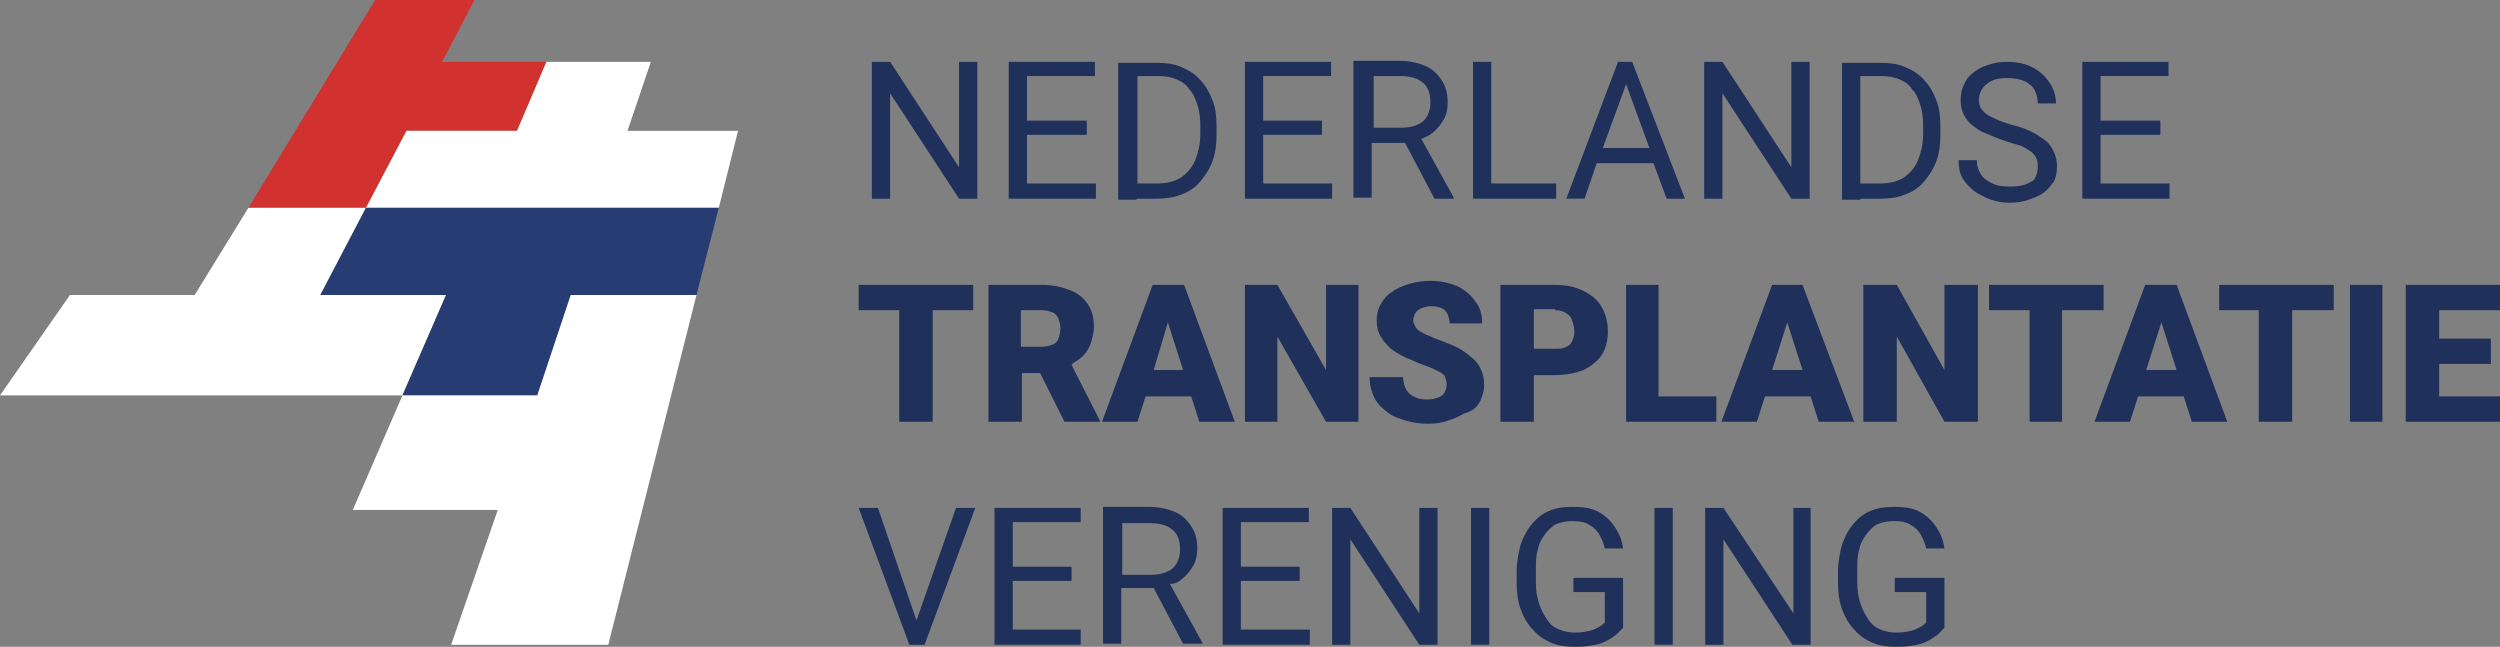 <svg xmlns="http://www.w3.org/2000/svg" xmlns:xlink="http://www.w3.org/1999/xlink" id="Laag_1" x="0px" y="0px" viewBox="0 0 246.6 63.8" style="enable-background:new 0 0 246.6 63.8;" xml:space="preserve"><rect x="0" y="0" width="246.6" height="63.8" fill="#808080" stroke="none"/><style type="text/css">	.st0{fill:#1F305B;}	.st1{fill:#D1312F;}	.st2{fill:#FFFFFF;}	.st3{fill:#273C72;}</style><g>	<g>		<path class="st0" d="M112.1,19.6h1.9c0.9,0,1.8-0.1,2.5-0.4c0.8-0.3,1.4-0.7,1.9-1.3c0.5-0.6,0.9-1.2,1.2-2   c0.3-0.8,0.4-1.7,0.4-2.6v-0.8c0-1-0.1-1.9-0.4-2.6c-0.3-0.8-0.7-1.5-1.2-2c-0.5-0.6-1.2-1-1.9-1.3c-0.7-0.3-1.5-0.4-2.4-0.4h-2   h-1h-0.8v13.5h0.8H112.1z M114.2,7.5c0.7,0,1.3,0.1,1.8,0.3c0.5,0.2,1,0.5,1.3,1c0.4,0.4,0.6,0.9,0.8,1.5c0.2,0.6,0.3,1.3,0.3,2.1   v0.8c0,1-0.2,1.8-0.5,2.6c-0.3,0.7-0.8,1.3-1.4,1.7c-0.6,0.4-1.4,0.6-2.4,0.6h-1.9V7.5H114.2z"></path>		<polygon class="st0" points="88.7,41.6 92,41.6 92,30.6 96,30.6 96,28.1 92,28.1 88.7,28.1 84.7,28.1 84.7,30.6 88.7,30.6   "></polygon>		<polygon class="st0" points="101.3,19.6 108.1,19.6 108.1,18.1 101.3,18.1 101.3,13.3 107.2,13.3 107.2,11.9 101.3,11.9    101.3,7.5 108,7.5 108,6.1 101.3,6.1 101,6.1 99.5,6.1 99.5,19.6 101,19.6   "></polygon>		<polygon class="st0" points="99.9,57.3 105.7,57.3 105.7,55.9 99.9,55.9 99.9,51.5 106.6,51.5 106.6,50.1 99.9,50.1 99.5,50.1    98.1,50.1 98.1,63.6 99.5,63.6 99.9,63.6 106.6,63.6 106.6,62.1 99.9,62.1   "></polygon>		<polygon class="st0" points="222.8,28.1 218.9,28.1 218.9,30.6 222.8,30.6 222.8,41.6 226.1,41.6 226.1,30.6 230.2,30.6    230.2,28.1 226.1,28.1   "></polygon>		<polygon class="st0" points="90.4,61.2 86.6,50.1 84.7,50.1 89.7,63.6 89.9,63.6 91,63.6 91.2,63.6 96.2,50.1 94.3,50.1   "></polygon>		<polygon class="st0" points="124.6,19.6 131.4,19.6 131.4,18.1 124.6,18.1 124.6,13.3 130.4,13.3 130.4,11.9 124.6,11.9    124.6,7.5 131.3,7.5 131.3,6.1 124.6,6.1 124.2,6.1 122.8,6.1 122.8,19.6 124.2,19.6   "></polygon>		<polygon class="st0" points="94.6,16.5 87.8,6.1 86,6.1 86,19.6 87.8,19.6 87.8,9.2 94.6,19.6 96.4,19.6 96.4,6.1 94.6,6.1   "></polygon>		<path class="st0" d="M135.4,14.1h3.2l2.9,5.5h1.9v-0.1l-3.2-5.8c0.4-0.2,0.8-0.3,1.1-0.6c0.5-0.4,0.8-0.8,1.1-1.3   c0.3-0.5,0.4-1.1,0.4-1.7c0-0.9-0.2-1.6-0.6-2.2c-0.4-0.6-0.9-1.1-1.6-1.4c-0.7-0.3-1.6-0.5-2.6-0.5h-4.5v13.5h1.8V14.1z    M138.1,7.5c0.7,0,1.2,0.1,1.7,0.3c0.4,0.2,0.8,0.5,1,0.9c0.2,0.4,0.3,0.8,0.3,1.4c0,0.5-0.1,0.9-0.3,1.3c-0.2,0.4-0.5,0.7-1,0.9   c-0.4,0.2-1,0.3-1.6,0.3h-2.7V7.5H138.1z"></path>		<polygon class="st0" points="169.9,9.2 176.7,19.6 178.5,19.6 178.5,6.1 176.7,6.1 176.7,16.5 169.9,6.1 168.1,6.1 168.1,19.6    169.9,19.6   "></polygon>		<path class="st0" d="M213.8,28.1h-1.4h-0.8l-5,13.5h3.5l0.8-2.5h4.5l0.8,2.5h3.5l-5-13.5H213.8z M211.7,36.5l1.5-4.7l1.5,4.7   H211.7z"></path>		<path class="st0" d="M200,18.1c-0.4,0.2-1,0.3-1.6,0.3c-0.4,0-0.8,0-1.3-0.1c-0.4-0.1-0.8-0.3-1.1-0.5c-0.3-0.2-0.6-0.5-0.7-0.8   c-0.2-0.3-0.3-0.7-0.3-1.2h-1.8c0,0.7,0.1,1.3,0.4,1.8c0.3,0.5,0.7,0.9,1.2,1.3c0.5,0.3,1,0.6,1.6,0.8c0.6,0.2,1.2,0.3,1.8,0.3   c0.7,0,1.4-0.1,1.9-0.3c0.6-0.2,1.1-0.4,1.5-0.7c0.4-0.3,0.7-0.7,1-1.1c0.2-0.4,0.3-0.9,0.3-1.5c0-0.5-0.1-1-0.3-1.4   c-0.2-0.4-0.4-0.8-0.8-1.1c-0.4-0.3-0.8-0.6-1.4-0.9c-0.6-0.3-1.2-0.5-2-0.7c-0.6-0.2-1-0.3-1.4-0.5c-0.4-0.2-0.7-0.3-1-0.5   c-0.3-0.2-0.4-0.4-0.6-0.6c-0.1-0.2-0.2-0.5-0.2-0.8c0-0.4,0.1-0.8,0.3-1.1c0.2-0.3,0.5-0.6,0.9-0.8c0.4-0.2,0.9-0.3,1.6-0.3   c0.7,0,1.2,0.1,1.7,0.3c0.4,0.2,0.8,0.5,1,0.9c0.2,0.4,0.3,0.8,0.3,1.3h1.8c0-0.7-0.2-1.4-0.6-2c-0.4-0.6-0.9-1.1-1.6-1.5   c-0.7-0.4-1.6-0.6-2.6-0.6c-0.7,0-1.3,0.1-1.9,0.3c-0.6,0.2-1,0.4-1.5,0.8c-0.4,0.3-0.7,0.7-0.9,1.2c-0.2,0.4-0.3,0.9-0.3,1.5   c0,0.5,0.1,1,0.3,1.4c0.2,0.4,0.5,0.8,0.9,1.1c0.4,0.3,0.8,0.6,1.4,0.8c0.5,0.2,1.1,0.5,1.8,0.7c0.6,0.2,1.2,0.4,1.6,0.5   c0.4,0.2,0.7,0.4,1,0.6c0.2,0.2,0.4,0.4,0.5,0.7c0.1,0.2,0.1,0.5,0.1,0.8c0,0.4-0.1,0.8-0.3,1.1C200.8,17.6,200.5,17.9,200,18.1z"></path>		<polygon class="st0" points="207.2,19.6 214,19.6 214,18.1 207.2,18.1 207.2,13.3 213.1,13.3 213.1,11.9 207.2,11.9 207.2,7.5    213.9,7.5 213.9,6.1 207.2,6.1 206.9,6.1 205.4,6.1 205.4,19.6 206.9,19.6   "></polygon>		<path class="st0" d="M183.5,19.6h1.9c0.9,0,1.8-0.1,2.5-0.4c0.8-0.3,1.4-0.7,1.9-1.3c0.5-0.6,0.9-1.2,1.2-2   c0.3-0.8,0.4-1.7,0.4-2.6v-0.8c0-1-0.1-1.9-0.4-2.6c-0.3-0.8-0.7-1.5-1.2-2c-0.5-0.6-1.2-1-1.9-1.3c-0.7-0.3-1.5-0.4-2.4-0.4h-2   h-1h-0.8v13.5h0.8H183.5z M185.5,7.5c0.7,0,1.3,0.1,1.8,0.3c0.5,0.2,1,0.5,1.3,1c0.4,0.4,0.6,0.9,0.8,1.5c0.2,0.6,0.3,1.3,0.3,2.1   v0.8c0,1-0.2,1.8-0.5,2.6c-0.3,0.7-0.8,1.3-1.4,1.7c-0.6,0.4-1.4,0.6-2.4,0.6h-1.9V7.5H185.5z"></path>		<path class="st0" d="M177.8,28.1H177h-1.4h-0.8l-5,13.5h3.5l0.8-2.5h4.5l0.8,2.5h3.5L177.8,28.1z M174.8,36.5l1.5-4.7l1.5,4.7   H174.8z"></path>		<polygon class="st0" points="246.6,30.6 246.6,28.1 240.6,28.1 239.4,28.1 237.3,28.1 237.3,41.6 239.4,41.6 240.6,41.6    246.6,41.6 246.6,39.1 240.6,39.1 240.6,35.9 245.7,35.9 245.7,33.4 240.6,33.4 240.6,30.6   "></polygon>		<path class="st0" d="M157.5,16.1h5.6l1.3,3.5h1.8l-5.2-13.5h-0.4H160h-0.4l-5.1,13.5h1.8L157.5,16.1z M160.4,8.3l2.3,6.3h-4.6   L160.4,8.3z"></path>		<rect x="231.8" y="28.1" class="st0" width="3.2" height="13.5"></rect>		<path class="st0" d="M151.7,54.2c0.1-0.6,0.4-1.1,0.7-1.5c0.3-0.4,0.7-0.8,1.1-1c0.5-0.2,1-0.3,1.6-0.3c0.7,0,1.3,0.1,1.7,0.4   c0.4,0.2,0.8,0.6,1,1c0.2,0.4,0.4,0.8,0.5,1.3h1.8c-0.1-0.8-0.4-1.5-0.8-2.1c-0.4-0.6-0.9-1.1-1.6-1.5c-0.7-0.4-1.6-0.5-2.6-0.5   c-0.9,0-1.6,0.1-2.3,0.4c-0.7,0.3-1.2,0.7-1.7,1.3c-0.5,0.6-0.8,1.2-1.1,2c-0.2,0.8-0.4,1.7-0.4,2.7v1c0,1,0.1,1.9,0.4,2.7   c0.3,0.8,0.7,1.5,1.2,2c0.5,0.6,1.1,1,1.8,1.3c0.7,0.3,1.5,0.4,2.3,0.4c1,0,1.8-0.1,2.5-0.3c0.6-0.2,1.1-0.5,1.5-0.8   c0.4-0.3,0.6-0.6,0.8-0.8v-4.9h-4.9v1.4h3.1v3c-0.1,0.1-0.3,0.3-0.5,0.4c-0.2,0.1-0.5,0.3-0.9,0.4c-0.4,0.1-0.9,0.2-1.5,0.2   c-0.6,0-1.1-0.1-1.6-0.3c-0.5-0.2-0.9-0.5-1.2-1c-0.3-0.4-0.6-1-0.8-1.6c-0.2-0.6-0.3-1.3-0.3-2.1v-1.1   C151.5,55.5,151.5,54.8,151.7,54.2z"></path>		<path class="st0" d="M151.3,37h2.1c1.1,0,2-0.2,2.8-0.5c0.8-0.4,1.4-0.9,1.8-1.5c0.4-0.6,0.6-1.4,0.6-2.3c0-0.9-0.2-1.7-0.6-2.4   c-0.4-0.7-1-1.2-1.8-1.6c-0.8-0.4-1.7-0.6-2.8-0.6H148v13.5h3.3V37z M153.4,30.6c0.5,0,0.8,0.1,1.1,0.3c0.3,0.2,0.5,0.4,0.6,0.8   c0.1,0.3,0.2,0.7,0.2,1c0,0.3-0.1,0.7-0.2,0.9c-0.1,0.3-0.3,0.5-0.6,0.6c-0.3,0.2-0.7,0.2-1.1,0.2h-2.1v-3.9H153.4z"></path>		<polygon class="st0" points="169.3,41.6 169.3,39.1 163.6,39.1 163.6,28.1 160.4,28.1 160.4,41.6 162.5,41.6 163.6,41.6   "></polygon>		<polygon class="st0" points="191.8,36.5 187.1,28.1 183.8,28.1 183.8,41.6 187.1,41.6 187.1,33.2 191.8,41.6 195.1,41.6    195.1,28.1 191.8,28.1   "></polygon>		<path class="st0" d="M106.5,35.4c0.4-0.3,0.8-0.8,1-1.3c0.2-0.5,0.4-1.2,0.4-1.9c0-0.9-0.2-1.6-0.6-2.2c-0.4-0.6-1-1.1-1.8-1.4   c-0.8-0.3-1.7-0.5-2.7-0.5h-5.3v13.5h3.3v-4.8h1.8l2.4,4.8h3.5v-0.1l-2.8-5.5C105.8,35.8,106.2,35.6,106.5,35.4z M100.7,30.6h2.1   c0.4,0,0.7,0.1,1,0.2c0.3,0.1,0.5,0.4,0.6,0.6c0.1,0.3,0.2,0.6,0.2,1c0,0.4-0.1,0.7-0.2,1c-0.1,0.3-0.3,0.5-0.6,0.6   c-0.3,0.1-0.6,0.2-1,0.2h-2.1V30.6z"></path>		<path class="st0" d="M183.4,54.2c0.1-0.6,0.4-1.1,0.7-1.5c0.3-0.4,0.7-0.8,1.1-1c0.5-0.2,1-0.3,1.6-0.3c0.7,0,1.3,0.1,1.7,0.4   c0.4,0.2,0.8,0.6,1,1c0.2,0.4,0.4,0.8,0.5,1.3h1.8c-0.1-0.8-0.4-1.5-0.8-2.1c-0.4-0.6-0.9-1.1-1.6-1.5c-0.7-0.4-1.6-0.5-2.6-0.5   c-0.9,0-1.6,0.1-2.3,0.4c-0.7,0.3-1.2,0.7-1.7,1.3c-0.5,0.6-0.8,1.2-1.1,2c-0.2,0.8-0.4,1.7-0.4,2.7v1c0,1,0.1,1.9,0.4,2.7   c0.3,0.8,0.7,1.5,1.2,2c0.5,0.6,1.1,1,1.8,1.3c0.7,0.3,1.5,0.4,2.3,0.4c1,0,1.8-0.1,2.5-0.3c0.6-0.2,1.1-0.5,1.5-0.8   c0.4-0.3,0.6-0.6,0.8-0.8v-4.9h-4.9v1.4h3.1v3c-0.1,0.1-0.3,0.3-0.5,0.4c-0.2,0.1-0.5,0.3-0.9,0.4c-0.4,0.1-0.9,0.2-1.5,0.2   c-0.6,0-1.1-0.1-1.6-0.3c-0.5-0.2-0.9-0.5-1.2-1c-0.3-0.4-0.6-1-0.8-1.6c-0.2-0.6-0.3-1.3-0.3-2.1v-1.1   C183.2,55.5,183.2,54.8,183.4,54.2z"></path>		<polygon class="st0" points="176.9,60.5 170,50.1 168.2,50.1 168.2,63.6 170,63.6 170,53.2 176.8,63.6 178.6,63.6 178.6,50.1    176.9,50.1   "></polygon>		<rect x="163.2" y="50.1" class="st0" width="1.8" height="13.5"></rect>		<polygon class="st0" points="153.5,18.1 147.1,18.1 147.1,6.1 145.3,6.1 145.3,19.6 146.7,19.6 147.1,19.6 153.5,19.6   "></polygon>		<path class="st0" d="M116.6,57.1c0.5-0.4,0.8-0.8,1.1-1.3c0.3-0.5,0.4-1.1,0.4-1.7c0-0.9-0.2-1.6-0.6-2.2   c-0.4-0.6-0.9-1.1-1.6-1.4c-0.7-0.3-1.6-0.5-2.6-0.5h-4.5v13.5h1.8v-5.5h3.2l2.9,5.5h1.9v-0.1l-3.2-5.8   C115.9,57.6,116.3,57.4,116.6,57.1z M110.7,56.7v-5.1h2.7c0.7,0,1.2,0.1,1.7,0.3c0.4,0.2,0.8,0.5,1,0.9s0.3,0.8,0.3,1.4   c0,0.5-0.1,0.9-0.3,1.3c-0.2,0.4-0.5,0.7-1,0.9c-0.4,0.2-1,0.3-1.6,0.3H110.7z"></path>		<polygon class="st0" points="122.4,57.3 128.2,57.3 128.2,55.9 122.4,55.9 122.4,51.5 129.1,51.5 129.1,50.1 122.4,50.1 122,50.1    120.6,50.1 120.6,63.6 122,63.6 122.4,63.6 129.2,63.6 129.2,62.1 122.4,62.1   "></polygon>		<polygon class="st0" points="207.5,30.6 207.5,28.1 203.4,28.1 200.2,28.1 196.2,28.1 196.2,30.6 200.2,30.6 200.2,41.6    203.4,41.6 203.4,30.6   "></polygon>		<path class="st0" d="M113,39.1h4.5l0.8,2.5h3.5l-5-13.5h-0.9h-1.4h-0.8l-5,13.5h3.5L113,39.1z M115.2,31.8l1.5,4.7h-2.9   L115.2,31.8z"></path>		<polygon class="st0" points="134,28.1 130.8,28.1 130.8,36.5 126,28.1 122.8,28.1 122.8,41.6 126,41.6 126,33.2 130.8,41.6    134,41.6   "></polygon>		<rect x="145.1" y="50.1" class="st0" width="1.8" height="13.5"></rect>		<path class="st0" d="M146,39.6c0.2-0.5,0.4-1,0.4-1.6c0-0.6-0.1-1.1-0.3-1.5c-0.2-0.5-0.5-0.9-0.9-1.2c-0.4-0.4-0.9-0.7-1.4-1   c-0.6-0.3-1.2-0.5-1.9-0.8c-0.4-0.1-0.7-0.3-1-0.4c-0.3-0.1-0.6-0.3-0.8-0.4c-0.2-0.1-0.4-0.3-0.5-0.5c-0.1-0.2-0.2-0.4-0.2-0.6   c0-0.2,0.1-0.5,0.2-0.7c0.1-0.2,0.4-0.4,0.6-0.5c0.3-0.1,0.6-0.2,1-0.2c0.4,0,0.8,0.1,1,0.2c0.3,0.1,0.5,0.4,0.6,0.6   c0.1,0.3,0.2,0.6,0.2,0.9h3.2c0-0.9-0.2-1.6-0.7-2.2c-0.4-0.6-1-1.1-1.8-1.5c-0.8-0.3-1.6-0.5-2.6-0.5c-0.7,0-1.4,0.1-2.1,0.3   c-0.6,0.2-1.2,0.4-1.7,0.8c-0.5,0.3-0.8,0.7-1.1,1.2c-0.3,0.5-0.4,1-0.4,1.6c0,0.6,0.1,1.1,0.4,1.6c0.3,0.5,0.6,0.8,1,1.2   c0.4,0.3,0.9,0.6,1.5,0.9c0.6,0.2,1.1,0.5,1.7,0.7c0.5,0.2,0.9,0.3,1.2,0.5c0.3,0.1,0.6,0.3,0.7,0.4c0.2,0.1,0.3,0.3,0.3,0.5   c0.1,0.2,0.1,0.4,0.1,0.6c0,0.2-0.1,0.5-0.2,0.7c-0.1,0.2-0.3,0.4-0.6,0.5c-0.3,0.1-0.6,0.2-1,0.2c-0.4,0-0.7,0-1-0.1   c-0.3-0.1-0.5-0.2-0.8-0.4c-0.2-0.2-0.4-0.4-0.5-0.7c-0.1-0.3-0.2-0.6-0.2-1h-3.3c0,0.8,0.2,1.5,0.5,2.1c0.3,0.6,0.8,1,1.3,1.4   c0.5,0.4,1.2,0.6,1.8,0.8c0.7,0.2,1.4,0.3,2.1,0.3c0.8,0,1.4-0.1,2-0.3s1.1-0.4,1.6-0.7C145.4,40.5,145.7,40.1,146,39.6z"></path>		<polygon class="st0" points="140,60.5 133.2,50.1 131.4,50.1 131.4,63.6 133.2,63.6 133.2,53.2 140,63.6 141.8,63.6 141.8,50.1    140,50.1   "></polygon>	</g>	<g>		<polygon class="st1" points="53.9,6.1 51,12.9 40.1,12.9 36.1,20.5 24.5,20.5 37,0 46.8,0 43.6,6.1   "></polygon>		<polygon class="st2" points="72.8,12.9 70.9,20.5 36.1,20.5 40.1,12.9 51,12.9 53.9,6.1 64.2,6.1 61.9,12.9   "></polygon>		<polygon class="st2" points="44,29.1 39.7,39 0,39 6.9,29.1 19.2,29.1 24.5,20.5 36.1,20.5 31.6,29.1   "></polygon>		<polygon class="st3" points="70.9,20.5 68.7,29.1 56.3,29.1 53,39 39.7,39 44,29.1 31.6,29.1 36.1,20.5   "></polygon>		<polygon class="st2" points="68.7,29.1 60,63.6 44.5,63.6 49.1,50.3 34.8,50.3 39.7,39 53,39 56.3,29.1   "></polygon>	</g></g></svg>